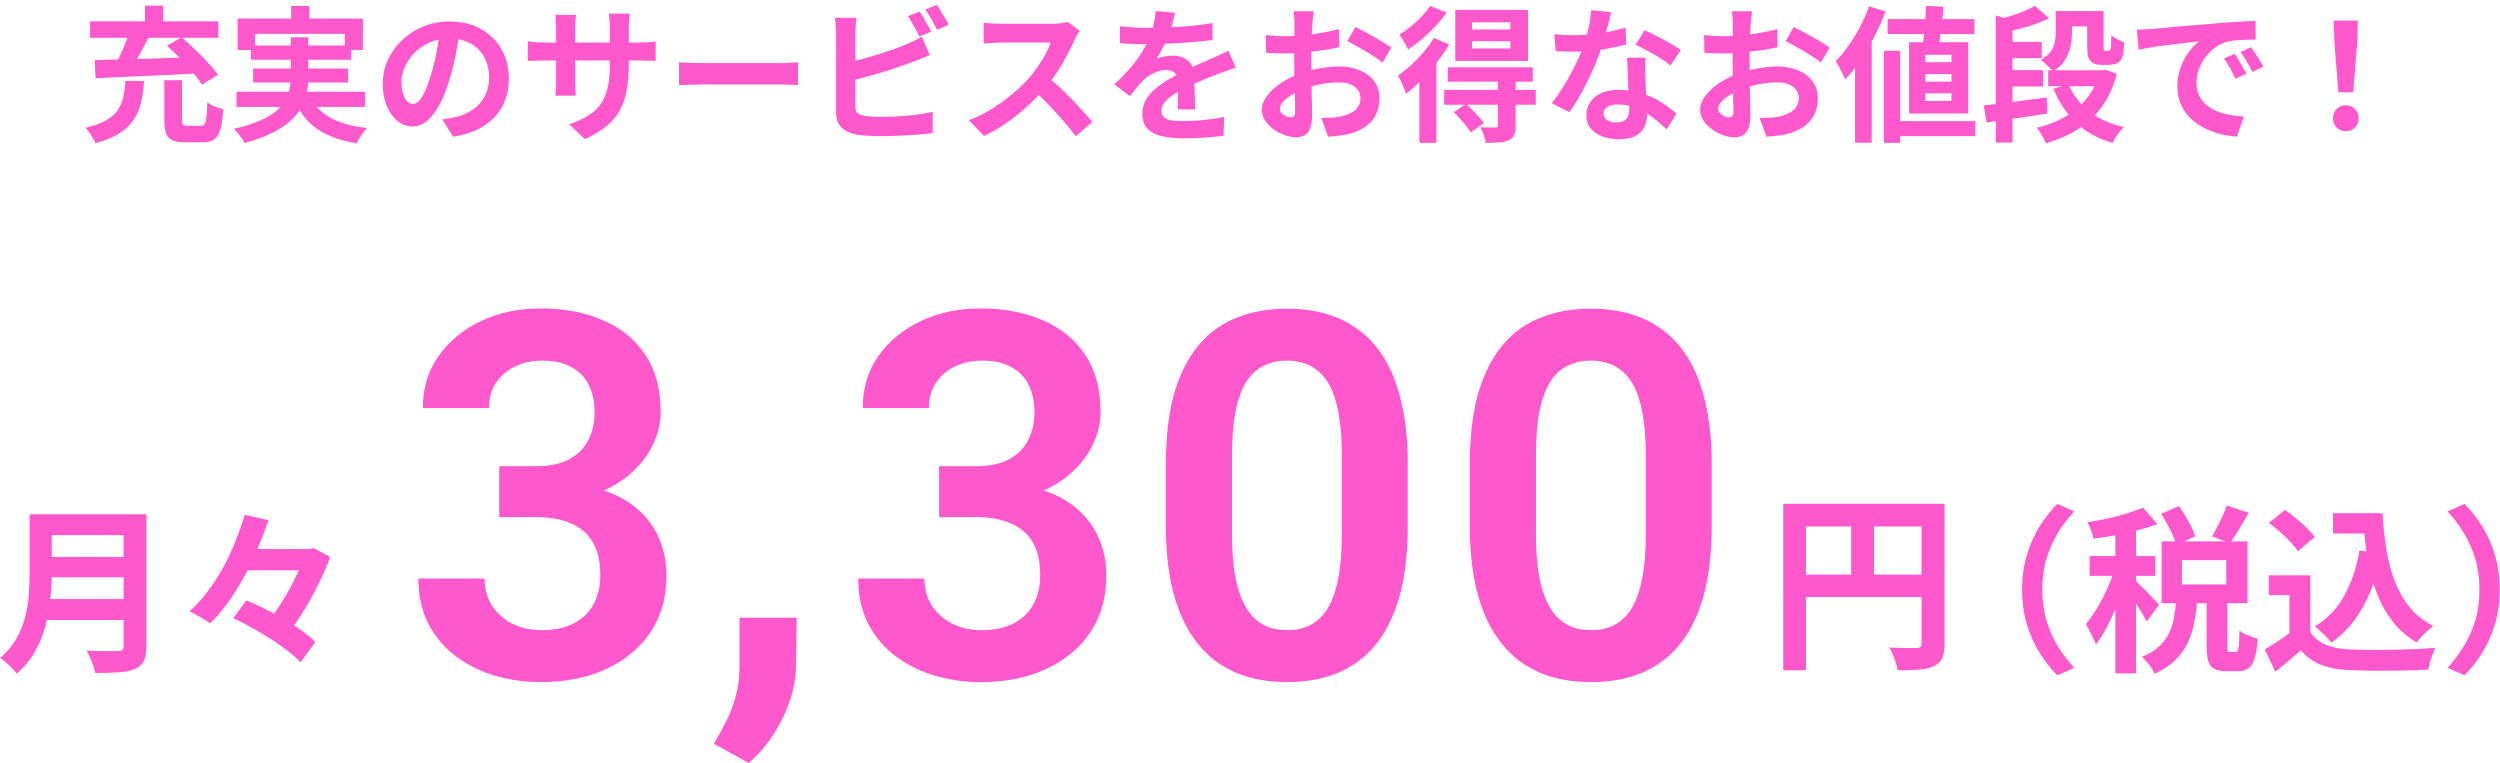 <svg width="308" height="94" viewBox="0 0 308 94" fill="none" xmlns="http://www.w3.org/2000/svg">
<path d="M288.082 11.374L287.596 5.218L287.506 2.536H290.494L290.404 5.218L289.918 11.374H288.082ZM289 16.162C288.544 16.162 288.166 16.012 287.866 15.712C287.566 15.412 287.416 15.034 287.416 14.578C287.416 14.11 287.566 13.726 287.866 13.426C288.166 13.126 288.544 12.976 289 12.976C289.456 12.976 289.834 13.126 290.134 13.426C290.434 13.726 290.584 14.11 290.584 14.578C290.584 15.034 290.434 15.412 290.134 15.712C289.834 16.012 289.456 16.162 289 16.162Z" fill="#FF58CC"/>
<path d="M263.242 3.652C263.602 3.64 263.944 3.628 264.268 3.616C264.592 3.592 264.838 3.574 265.006 3.562C265.378 3.538 265.834 3.502 266.374 3.454C266.926 3.394 267.538 3.334 268.21 3.274C268.894 3.214 269.62 3.154 270.388 3.094C271.156 3.034 271.954 2.968 272.782 2.896C273.406 2.836 274.024 2.788 274.636 2.752C275.26 2.704 275.848 2.668 276.4 2.644C276.964 2.608 277.456 2.584 277.876 2.572L277.894 4.876C277.57 4.876 277.198 4.882 276.778 4.894C276.358 4.906 275.938 4.93 275.518 4.966C275.11 4.99 274.744 5.044 274.42 5.128C273.88 5.272 273.376 5.518 272.908 5.866C272.44 6.202 272.032 6.604 271.684 7.072C271.348 7.528 271.084 8.026 270.892 8.566C270.7 9.094 270.604 9.628 270.604 10.168C270.604 10.756 270.706 11.278 270.91 11.734C271.126 12.178 271.414 12.562 271.774 12.886C272.146 13.198 272.578 13.462 273.07 13.678C273.562 13.882 274.09 14.038 274.654 14.146C275.23 14.254 275.824 14.326 276.436 14.362L275.59 16.828C274.834 16.78 274.096 16.66 273.376 16.468C272.668 16.276 272.002 16.012 271.378 15.676C270.754 15.34 270.208 14.932 269.74 14.452C269.284 13.96 268.918 13.402 268.642 12.778C268.378 12.142 268.246 11.434 268.246 10.654C268.246 9.79 268.384 8.998 268.66 8.278C268.936 7.546 269.278 6.91 269.686 6.37C270.106 5.818 270.52 5.392 270.928 5.092C270.592 5.14 270.184 5.188 269.704 5.236C269.236 5.284 268.726 5.344 268.174 5.416C267.634 5.476 267.082 5.542 266.518 5.614C265.954 5.686 265.408 5.77 264.88 5.866C264.364 5.95 263.896 6.034 263.476 6.118L263.242 3.652ZM275.32 6.64C275.476 6.856 275.638 7.114 275.806 7.414C275.986 7.702 276.16 7.996 276.328 8.296C276.496 8.584 276.64 8.848 276.76 9.088L275.392 9.7C275.164 9.196 274.942 8.752 274.726 8.368C274.522 7.984 274.276 7.594 273.988 7.198L275.32 6.64ZM277.336 5.812C277.492 6.028 277.66 6.28 277.84 6.568C278.032 6.844 278.218 7.132 278.398 7.432C278.578 7.72 278.728 7.978 278.848 8.206L277.498 8.854C277.258 8.374 277.024 7.948 276.796 7.576C276.58 7.204 276.322 6.82 276.022 6.424L277.336 5.812Z" fill="#FF58CC"/>
<path d="M252.334 8.656H258.94V10.618H252.334V8.656ZM246.97 5.164H251.542V7.162H246.97V5.164ZM246.97 8.638H251.704V10.654H246.97V8.638ZM254.206 1.366H258.274V3.256H254.206V1.366ZM258.634 8.656H259.048L259.408 8.584L260.794 9.106C260.374 10.69 259.75 12.046 258.922 13.174C258.106 14.302 257.116 15.226 255.952 15.946C254.8 16.666 253.504 17.236 252.064 17.656C251.992 17.464 251.89 17.248 251.758 17.008C251.626 16.78 251.488 16.546 251.344 16.306C251.2 16.078 251.056 15.892 250.912 15.748C252.196 15.448 253.36 14.998 254.404 14.398C255.448 13.798 256.336 13.048 257.068 12.148C257.8 11.248 258.322 10.198 258.634 8.998V8.656ZM254.854 10.42C255.418 11.728 256.276 12.838 257.428 13.75C258.58 14.65 259.996 15.286 261.676 15.658C261.52 15.802 261.346 15.988 261.154 16.216C260.974 16.444 260.806 16.678 260.65 16.918C260.494 17.17 260.368 17.398 260.272 17.602C258.448 17.074 256.948 16.252 255.772 15.136C254.596 14.008 253.666 12.604 252.982 10.924L254.854 10.42ZM245.89 1.906L247.942 2.536V17.566H245.89V1.906ZM244.396 12.994C245.068 12.922 245.824 12.832 246.664 12.724C247.516 12.616 248.41 12.502 249.346 12.382C250.294 12.262 251.23 12.136 252.154 12.004L252.226 13.984C251.362 14.128 250.486 14.266 249.598 14.398C248.71 14.518 247.852 14.638 247.024 14.758C246.196 14.878 245.434 14.992 244.738 15.1L244.396 12.994ZM253.27 1.366H255.268V4.012C255.268 4.564 255.202 5.14 255.07 5.74C254.95 6.328 254.722 6.892 254.386 7.432C254.062 7.96 253.564 8.416 252.892 8.8C252.808 8.668 252.67 8.512 252.478 8.332C252.298 8.14 252.106 7.954 251.902 7.774C251.71 7.594 251.548 7.456 251.416 7.36C251.98 7.048 252.394 6.706 252.658 6.334C252.922 5.95 253.09 5.554 253.162 5.146C253.234 4.738 253.27 4.336 253.27 3.94V1.366ZM250.678 0.718L252.46 2.248C251.932 2.512 251.356 2.752 250.732 2.968C250.108 3.172 249.478 3.364 248.842 3.544C248.206 3.712 247.582 3.856 246.97 3.976C246.922 3.748 246.826 3.478 246.682 3.166C246.55 2.842 246.418 2.572 246.286 2.356C246.826 2.224 247.366 2.074 247.906 1.906C248.458 1.726 248.974 1.534 249.454 1.33C249.934 1.126 250.342 0.922 250.678 0.718ZM257.14 1.366H259.156V5.65C259.156 5.806 259.156 5.926 259.156 6.01C259.156 6.094 259.168 6.154 259.192 6.19C259.24 6.25 259.3 6.28 259.372 6.28C259.408 6.28 259.456 6.28 259.516 6.28C259.576 6.28 259.624 6.28 259.66 6.28C259.708 6.28 259.756 6.274 259.804 6.262C259.852 6.25 259.882 6.238 259.894 6.226C259.954 6.19 260.008 6.058 260.056 5.83C260.068 5.698 260.08 5.506 260.092 5.254C260.104 5.002 260.11 4.702 260.11 4.354C260.29 4.51 260.536 4.672 260.848 4.84C261.16 4.996 261.448 5.122 261.712 5.218C261.688 5.578 261.658 5.932 261.622 6.28C261.586 6.628 261.532 6.886 261.46 7.054C261.34 7.402 261.124 7.648 260.812 7.792C260.68 7.864 260.518 7.918 260.326 7.954C260.146 7.978 259.978 7.99 259.822 7.99C259.666 7.99 259.498 7.99 259.318 7.99C259.138 7.99 258.976 7.99 258.832 7.99C258.616 7.99 258.388 7.96 258.148 7.9C257.92 7.828 257.734 7.714 257.59 7.558C257.434 7.402 257.32 7.198 257.248 6.946C257.176 6.682 257.14 6.262 257.14 5.686V1.366Z" fill="#FF58CC"/>
<path d="M232.552 2.356H243.244V4.192H232.552V2.356ZM233.11 14.92H243.352V16.774H233.11V14.92ZM237.286 0.718L239.428 0.826C239.392 1.414 239.338 2.026 239.266 2.662C239.194 3.298 239.116 3.91 239.032 4.498C238.96 5.086 238.888 5.608 238.816 6.064H236.818C236.89 5.596 236.956 5.056 237.016 4.444C237.076 3.832 237.13 3.202 237.178 2.554C237.226 1.906 237.262 1.294 237.286 0.718ZM237.196 9.124V10.06H240.418V9.124H237.196ZM237.196 11.5V12.436H240.418V11.5H237.196ZM237.196 6.748V7.666H240.418V6.748H237.196ZM235.198 5.2H242.488V13.984H235.198V5.2ZM232.102 6.262H234.1V17.602H232.102V6.262ZM230.266 0.772L232.3 1.42C231.916 2.428 231.46 3.448 230.932 4.48C230.404 5.5 229.834 6.472 229.222 7.396C228.61 8.308 227.974 9.106 227.314 9.79C227.254 9.61 227.152 9.382 227.008 9.106C226.876 8.818 226.732 8.53 226.576 8.242C226.42 7.954 226.282 7.72 226.162 7.54C226.702 6.988 227.224 6.352 227.728 5.632C228.244 4.912 228.718 4.138 229.15 3.31C229.594 2.482 229.966 1.636 230.266 0.772ZM228.538 5.758L230.59 3.706V17.584H228.538V5.758Z" fill="#FF58CC"/>
<path d="M215.848 1.384C215.836 1.48 215.818 1.63 215.794 1.834C215.77 2.026 215.746 2.224 215.722 2.428C215.71 2.62 215.698 2.794 215.686 2.95C215.662 3.298 215.638 3.682 215.614 4.102C215.602 4.51 215.59 4.936 215.578 5.38C215.566 5.812 215.554 6.25 215.542 6.694C215.542 7.138 215.542 7.57 215.542 7.99C215.542 8.482 215.548 9.028 215.56 9.628C215.572 10.216 215.584 10.804 215.596 11.392C215.62 11.968 215.632 12.496 215.632 12.976C215.644 13.456 215.65 13.828 215.65 14.092C215.65 14.836 215.566 15.412 215.398 15.82C215.242 16.228 215.014 16.51 214.714 16.666C214.414 16.834 214.066 16.918 213.67 16.918C213.238 16.918 212.776 16.828 212.284 16.648C211.792 16.48 211.33 16.24 210.898 15.928C210.478 15.616 210.13 15.256 209.854 14.848C209.59 14.428 209.458 13.978 209.458 13.498C209.458 12.922 209.674 12.352 210.106 11.788C210.55 11.212 211.132 10.684 211.852 10.204C212.584 9.724 213.37 9.34 214.21 9.052C215.014 8.752 215.842 8.536 216.694 8.404C217.546 8.26 218.314 8.188 218.998 8.188C219.922 8.188 220.756 8.344 221.5 8.656C222.244 8.956 222.838 9.4 223.282 9.988C223.726 10.576 223.948 11.284 223.948 12.112C223.948 12.808 223.816 13.45 223.552 14.038C223.288 14.626 222.862 15.136 222.274 15.568C221.698 15.988 220.93 16.318 219.97 16.558C219.562 16.642 219.154 16.702 218.746 16.738C218.35 16.786 217.972 16.822 217.612 16.846L216.784 14.524C217.192 14.524 217.582 14.518 217.954 14.506C218.338 14.482 218.686 14.446 218.998 14.398C219.49 14.302 219.934 14.158 220.33 13.966C220.726 13.774 221.038 13.522 221.266 13.21C221.494 12.898 221.608 12.526 221.608 12.094C221.608 11.686 221.494 11.338 221.266 11.05C221.05 10.762 220.744 10.54 220.348 10.384C219.952 10.228 219.49 10.15 218.962 10.15C218.206 10.15 217.438 10.228 216.658 10.384C215.89 10.54 215.152 10.756 214.444 11.032C213.916 11.236 213.442 11.476 213.022 11.752C212.602 12.016 212.272 12.292 212.032 12.58C211.792 12.868 211.672 13.144 211.672 13.408C211.672 13.552 211.714 13.69 211.798 13.822C211.894 13.942 212.014 14.05 212.158 14.146C212.302 14.242 212.446 14.32 212.59 14.38C212.746 14.428 212.878 14.452 212.986 14.452C213.154 14.452 213.292 14.404 213.4 14.308C213.508 14.2 213.562 13.996 213.562 13.696C213.562 13.372 213.55 12.91 213.526 12.31C213.514 11.698 213.496 11.02 213.472 10.276C213.46 9.532 213.454 8.794 213.454 8.062C213.454 7.558 213.454 7.048 213.454 6.532C213.466 6.016 213.472 5.524 213.472 5.056C213.472 4.588 213.472 4.174 213.472 3.814C213.484 3.454 213.49 3.172 213.49 2.968C213.49 2.836 213.484 2.668 213.472 2.464C213.46 2.26 213.442 2.056 213.418 1.852C213.406 1.636 213.388 1.48 213.364 1.384H215.848ZM220.978 3.328C221.434 3.544 221.944 3.808 222.508 4.12C223.084 4.432 223.63 4.744 224.146 5.056C224.674 5.356 225.094 5.626 225.406 5.866L224.326 7.702C224.098 7.51 223.798 7.294 223.426 7.054C223.066 6.814 222.67 6.568 222.238 6.316C221.818 6.064 221.41 5.83 221.014 5.614C220.618 5.386 220.276 5.206 219.988 5.074L220.978 3.328ZM209.944 4.318C210.472 4.378 210.934 4.42 211.33 4.444C211.738 4.456 212.104 4.462 212.428 4.462C212.896 4.462 213.412 4.444 213.976 4.408C214.54 4.36 215.116 4.3 215.704 4.228C216.292 4.144 216.862 4.048 217.414 3.94C217.978 3.832 218.488 3.712 218.944 3.58L218.998 5.812C218.494 5.932 217.948 6.04 217.36 6.136C216.772 6.22 216.178 6.298 215.578 6.37C214.99 6.442 214.426 6.496 213.886 6.532C213.358 6.568 212.896 6.586 212.5 6.586C211.9 6.586 211.408 6.58 211.024 6.568C210.64 6.556 210.292 6.532 209.98 6.496L209.944 4.318Z" fill="#FF58CC"/>
<path d="M191.494 4.21C191.878 4.258 192.286 4.294 192.718 4.318C193.162 4.33 193.552 4.336 193.888 4.336C194.632 4.336 195.382 4.294 196.138 4.21C196.906 4.126 197.644 4.018 198.352 3.886C199.06 3.742 199.702 3.58 200.278 3.4L200.35 5.488C199.834 5.62 199.216 5.758 198.496 5.902C197.788 6.034 197.038 6.148 196.246 6.244C195.454 6.328 194.674 6.37 193.906 6.37C193.546 6.37 193.18 6.364 192.808 6.352C192.436 6.34 192.052 6.322 191.656 6.298L191.494 4.21ZM198.496 1.51C198.424 1.81 198.328 2.2 198.208 2.68C198.088 3.16 197.95 3.664 197.794 4.192C197.65 4.72 197.494 5.242 197.326 5.758C197.062 6.622 196.714 7.54 196.282 8.512C195.85 9.484 195.382 10.432 194.878 11.356C194.374 12.28 193.864 13.102 193.348 13.822L191.17 12.706C191.578 12.202 191.98 11.644 192.376 11.032C192.772 10.42 193.144 9.79 193.492 9.142C193.84 8.494 194.152 7.87 194.428 7.27C194.716 6.658 194.944 6.106 195.112 5.614C195.34 4.978 195.538 4.27 195.706 3.49C195.886 2.698 195.988 1.954 196.012 1.258L198.496 1.51ZM202.708 7.108C202.684 7.492 202.672 7.876 202.672 8.26C202.684 8.632 202.696 9.016 202.708 9.412C202.72 9.688 202.732 10.042 202.744 10.474C202.768 10.894 202.792 11.344 202.816 11.824C202.84 12.292 202.858 12.742 202.87 13.174C202.894 13.594 202.906 13.93 202.906 14.182C202.906 14.734 202.792 15.238 202.564 15.694C202.336 16.138 201.97 16.492 201.466 16.756C200.974 17.02 200.296 17.152 199.432 17.152C198.688 17.152 198.016 17.038 197.416 16.81C196.816 16.594 196.336 16.27 195.976 15.838C195.616 15.394 195.436 14.842 195.436 14.182C195.436 13.594 195.592 13.066 195.904 12.598C196.216 12.118 196.666 11.746 197.254 11.482C197.854 11.206 198.574 11.068 199.414 11.068C200.47 11.068 201.442 11.218 202.33 11.518C203.218 11.806 204.016 12.178 204.724 12.634C205.432 13.09 206.038 13.546 206.542 14.002L205.336 15.928C205.012 15.64 204.64 15.316 204.22 14.956C203.812 14.596 203.35 14.26 202.834 13.948C202.33 13.636 201.778 13.378 201.178 13.174C200.59 12.97 199.954 12.868 199.27 12.868C198.754 12.868 198.34 12.97 198.028 13.174C197.716 13.378 197.56 13.642 197.56 13.966C197.56 14.302 197.692 14.572 197.956 14.776C198.232 14.98 198.616 15.082 199.108 15.082C199.516 15.082 199.84 15.016 200.08 14.884C200.32 14.74 200.488 14.542 200.584 14.29C200.68 14.026 200.728 13.732 200.728 13.408C200.728 13.132 200.716 12.742 200.692 12.238C200.668 11.734 200.638 11.176 200.602 10.564C200.578 9.952 200.554 9.34 200.53 8.728C200.506 8.116 200.482 7.576 200.458 7.108H202.708ZM205.804 8.062C205.456 7.774 205.024 7.468 204.508 7.144C203.992 6.82 203.458 6.514 202.906 6.226C202.366 5.926 201.892 5.686 201.484 5.506L202.636 3.724C202.96 3.868 203.326 4.048 203.734 4.264C204.154 4.468 204.574 4.684 204.994 4.912C205.426 5.14 205.822 5.368 206.182 5.596C206.554 5.812 206.854 6.004 207.082 6.172L205.804 8.062Z" fill="#FF58CC"/>
<path d="M181.36 5.074V5.974H186.076V5.074H181.36ZM181.36 2.752V3.634H186.076V2.752H181.36ZM179.29 1.222H188.254V7.504H179.29V1.222ZM178.372 8.296H188.83V10.06H178.372V8.296ZM177.922 11.068H189.208V12.904H177.922V11.068ZM184.546 9.844H186.724V15.478C186.724 15.97 186.664 16.354 186.544 16.63C186.436 16.918 186.208 17.134 185.86 17.278C185.524 17.434 185.122 17.524 184.654 17.548C184.198 17.584 183.664 17.602 183.052 17.602C183.016 17.314 182.932 16.99 182.8 16.63C182.668 16.27 182.53 15.952 182.386 15.676C182.758 15.688 183.124 15.7 183.484 15.712C183.856 15.712 184.102 15.712 184.222 15.712C184.354 15.7 184.438 15.676 184.474 15.64C184.522 15.592 184.546 15.52 184.546 15.424V9.844ZM179.11 13.804L180.622 12.796C181.006 13.144 181.408 13.54 181.828 13.984C182.248 14.428 182.572 14.824 182.8 15.172L181.198 16.306C181.066 16.078 180.88 15.82 180.64 15.532C180.412 15.244 180.16 14.95 179.884 14.65C179.62 14.338 179.362 14.056 179.11 13.804ZM176.644 4.678L178.534 5.47C178.102 6.214 177.592 6.958 177.004 7.702C176.416 8.446 175.798 9.154 175.15 9.826C174.502 10.486 173.866 11.062 173.242 11.554C173.182 11.386 173.092 11.164 172.972 10.888C172.864 10.6 172.738 10.312 172.594 10.024C172.462 9.736 172.336 9.508 172.216 9.34C172.756 8.956 173.296 8.518 173.836 8.026C174.376 7.522 174.892 6.988 175.384 6.424C175.876 5.848 176.296 5.266 176.644 4.678ZM176.176 0.736L178.228 1.564C177.832 2.116 177.37 2.674 176.842 3.238C176.326 3.79 175.78 4.312 175.204 4.804C174.628 5.296 174.052 5.728 173.476 6.1C173.404 5.932 173.302 5.734 173.17 5.506C173.05 5.278 172.918 5.05 172.774 4.822C172.642 4.594 172.522 4.408 172.414 4.264C172.882 3.976 173.356 3.634 173.836 3.238C174.316 2.842 174.76 2.428 175.168 1.996C175.588 1.552 175.924 1.132 176.176 0.736ZM174.862 8.71L176.86 6.712L176.968 6.748V17.602H174.862V8.71Z" fill="#FF58CC"/>
<path d="M161.848 1.384C161.836 1.48 161.818 1.63 161.794 1.834C161.77 2.026 161.746 2.224 161.722 2.428C161.71 2.62 161.698 2.794 161.686 2.95C161.662 3.298 161.638 3.682 161.614 4.102C161.602 4.51 161.59 4.936 161.578 5.38C161.566 5.812 161.554 6.25 161.542 6.694C161.542 7.138 161.542 7.57 161.542 7.99C161.542 8.482 161.548 9.028 161.56 9.628C161.572 10.216 161.584 10.804 161.596 11.392C161.62 11.968 161.632 12.496 161.632 12.976C161.644 13.456 161.65 13.828 161.65 14.092C161.65 14.836 161.566 15.412 161.398 15.82C161.242 16.228 161.014 16.51 160.714 16.666C160.414 16.834 160.066 16.918 159.67 16.918C159.238 16.918 158.776 16.828 158.284 16.648C157.792 16.48 157.33 16.24 156.898 15.928C156.478 15.616 156.13 15.256 155.854 14.848C155.59 14.428 155.458 13.978 155.458 13.498C155.458 12.922 155.674 12.352 156.106 11.788C156.55 11.212 157.132 10.684 157.852 10.204C158.584 9.724 159.37 9.34 160.21 9.052C161.014 8.752 161.842 8.536 162.694 8.404C163.546 8.26 164.314 8.188 164.998 8.188C165.922 8.188 166.756 8.344 167.5 8.656C168.244 8.956 168.838 9.4 169.282 9.988C169.726 10.576 169.948 11.284 169.948 12.112C169.948 12.808 169.816 13.45 169.552 14.038C169.288 14.626 168.862 15.136 168.274 15.568C167.698 15.988 166.93 16.318 165.97 16.558C165.562 16.642 165.154 16.702 164.746 16.738C164.35 16.786 163.972 16.822 163.612 16.846L162.784 14.524C163.192 14.524 163.582 14.518 163.954 14.506C164.338 14.482 164.686 14.446 164.998 14.398C165.49 14.302 165.934 14.158 166.33 13.966C166.726 13.774 167.038 13.522 167.266 13.21C167.494 12.898 167.608 12.526 167.608 12.094C167.608 11.686 167.494 11.338 167.266 11.05C167.05 10.762 166.744 10.54 166.348 10.384C165.952 10.228 165.49 10.15 164.962 10.15C164.206 10.15 163.438 10.228 162.658 10.384C161.89 10.54 161.152 10.756 160.444 11.032C159.916 11.236 159.442 11.476 159.022 11.752C158.602 12.016 158.272 12.292 158.032 12.58C157.792 12.868 157.672 13.144 157.672 13.408C157.672 13.552 157.714 13.69 157.798 13.822C157.894 13.942 158.014 14.05 158.158 14.146C158.302 14.242 158.446 14.32 158.59 14.38C158.746 14.428 158.878 14.452 158.986 14.452C159.154 14.452 159.292 14.404 159.4 14.308C159.508 14.2 159.562 13.996 159.562 13.696C159.562 13.372 159.55 12.91 159.526 12.31C159.514 11.698 159.496 11.02 159.472 10.276C159.46 9.532 159.454 8.794 159.454 8.062C159.454 7.558 159.454 7.048 159.454 6.532C159.466 6.016 159.472 5.524 159.472 5.056C159.472 4.588 159.472 4.174 159.472 3.814C159.484 3.454 159.49 3.172 159.49 2.968C159.49 2.836 159.484 2.668 159.472 2.464C159.46 2.26 159.442 2.056 159.418 1.852C159.406 1.636 159.388 1.48 159.364 1.384H161.848ZM166.978 3.328C167.434 3.544 167.944 3.808 168.508 4.12C169.084 4.432 169.63 4.744 170.146 5.056C170.674 5.356 171.094 5.626 171.406 5.866L170.326 7.702C170.098 7.51 169.798 7.294 169.426 7.054C169.066 6.814 168.67 6.568 168.238 6.316C167.818 6.064 167.41 5.83 167.014 5.614C166.618 5.386 166.276 5.206 165.988 5.074L166.978 3.328ZM155.944 4.318C156.472 4.378 156.934 4.42 157.33 4.444C157.738 4.456 158.104 4.462 158.428 4.462C158.896 4.462 159.412 4.444 159.976 4.408C160.54 4.36 161.116 4.3 161.704 4.228C162.292 4.144 162.862 4.048 163.414 3.94C163.978 3.832 164.488 3.712 164.944 3.58L164.998 5.812C164.494 5.932 163.948 6.04 163.36 6.136C162.772 6.22 162.178 6.298 161.578 6.37C160.99 6.442 160.426 6.496 159.886 6.532C159.358 6.568 158.896 6.586 158.5 6.586C157.9 6.586 157.408 6.58 157.024 6.568C156.64 6.556 156.292 6.532 155.98 6.496L155.944 4.318Z" fill="#FF58CC"/>
<path d="M144.748 1.564C144.688 1.888 144.592 2.308 144.46 2.824C144.328 3.34 144.136 3.922 143.884 4.57C143.692 5.014 143.47 5.476 143.218 5.956C142.978 6.424 142.732 6.844 142.48 7.216C142.636 7.144 142.834 7.084 143.074 7.036C143.314 6.976 143.56 6.934 143.812 6.91C144.076 6.874 144.31 6.856 144.514 6.856C145.27 6.856 145.894 7.072 146.386 7.504C146.89 7.936 147.142 8.578 147.142 9.43C147.142 9.67 147.142 9.964 147.142 10.312C147.154 10.66 147.166 11.026 147.178 11.41C147.19 11.782 147.202 12.148 147.214 12.508C147.226 12.868 147.232 13.192 147.232 13.48H145.072C145.096 13.276 145.108 13.036 145.108 12.76C145.12 12.472 145.126 12.172 145.126 11.86C145.138 11.548 145.144 11.248 145.144 10.96C145.156 10.66 145.162 10.39 145.162 10.15C145.162 9.574 145.006 9.178 144.694 8.962C144.394 8.734 144.058 8.62 143.686 8.62C143.182 8.62 142.672 8.746 142.156 8.998C141.652 9.238 141.226 9.526 140.878 9.862C140.614 10.126 140.344 10.42 140.068 10.744C139.804 11.068 139.516 11.434 139.204 11.842L137.278 10.402C138.058 9.682 138.73 8.986 139.294 8.314C139.87 7.642 140.356 6.976 140.752 6.316C141.148 5.656 141.472 4.996 141.724 4.336C141.904 3.856 142.048 3.358 142.156 2.842C142.276 2.314 142.348 1.822 142.372 1.366L144.748 1.564ZM137.98 3.22C138.436 3.292 138.964 3.346 139.564 3.382C140.164 3.418 140.692 3.436 141.148 3.436C141.94 3.436 142.804 3.418 143.74 3.382C144.688 3.346 145.648 3.286 146.62 3.202C147.592 3.106 148.516 2.986 149.392 2.842L149.374 4.93C148.738 5.014 148.048 5.092 147.304 5.164C146.572 5.224 145.822 5.278 145.054 5.326C144.298 5.362 143.572 5.392 142.876 5.416C142.18 5.428 141.562 5.434 141.022 5.434C140.782 5.434 140.482 5.434 140.122 5.434C139.774 5.422 139.414 5.41 139.042 5.398C138.67 5.374 138.316 5.35 137.98 5.326V3.22ZM152.236 8.332C152.044 8.392 151.816 8.47 151.552 8.566C151.3 8.65 151.042 8.74 150.778 8.836C150.526 8.92 150.298 9.004 150.094 9.088C149.518 9.316 148.834 9.592 148.042 9.916C147.262 10.24 146.446 10.618 145.594 11.05C145.054 11.338 144.598 11.62 144.226 11.896C143.854 12.172 143.572 12.454 143.38 12.742C143.188 13.018 143.092 13.324 143.092 13.66C143.092 13.912 143.146 14.122 143.254 14.29C143.362 14.446 143.524 14.572 143.74 14.668C143.956 14.764 144.226 14.83 144.55 14.866C144.874 14.902 145.258 14.92 145.702 14.92C146.47 14.92 147.316 14.878 148.24 14.794C149.164 14.698 150.022 14.572 150.814 14.416L150.742 16.738C150.358 16.786 149.872 16.834 149.284 16.882C148.696 16.942 148.084 16.984 147.448 17.008C146.824 17.032 146.224 17.044 145.648 17.044C144.712 17.044 143.872 16.954 143.128 16.774C142.384 16.594 141.796 16.288 141.364 15.856C140.944 15.412 140.734 14.806 140.734 14.038C140.734 13.414 140.872 12.85 141.148 12.346C141.436 11.842 141.814 11.386 142.282 10.978C142.75 10.57 143.26 10.204 143.812 9.88C144.376 9.544 144.928 9.238 145.468 8.962C146.02 8.674 146.518 8.428 146.962 8.224C147.406 8.02 147.82 7.84 148.204 7.684C148.6 7.516 148.978 7.348 149.338 7.18C149.686 7.024 150.022 6.874 150.346 6.73C150.67 6.574 151 6.412 151.336 6.244L152.236 8.332Z" fill="#FF58CC"/>
<path d="M133.012 3.796C132.94 3.904 132.832 4.072 132.688 4.3C132.556 4.528 132.454 4.738 132.382 4.93C132.13 5.494 131.818 6.124 131.446 6.82C131.086 7.516 130.672 8.218 130.204 8.926C129.748 9.622 129.262 10.276 128.746 10.888C128.074 11.644 127.33 12.394 126.514 13.138C125.71 13.87 124.858 14.548 123.958 15.172C123.07 15.784 122.158 16.312 121.222 16.756L119.368 14.812C120.34 14.44 121.282 13.972 122.194 13.408C123.106 12.844 123.952 12.232 124.732 11.572C125.512 10.912 126.184 10.27 126.748 9.646C127.144 9.19 127.516 8.704 127.864 8.188C128.224 7.672 128.542 7.162 128.818 6.658C129.094 6.142 129.298 5.668 129.43 5.236C129.31 5.236 129.094 5.236 128.782 5.236C128.47 5.236 128.104 5.236 127.684 5.236C127.276 5.236 126.844 5.236 126.388 5.236C125.932 5.236 125.494 5.236 125.074 5.236C124.666 5.236 124.306 5.236 123.994 5.236C123.682 5.236 123.46 5.236 123.328 5.236C123.076 5.236 122.812 5.248 122.536 5.272C122.26 5.284 121.996 5.302 121.744 5.326C121.504 5.338 121.318 5.35 121.186 5.362V2.806C121.366 2.818 121.588 2.836 121.852 2.86C122.116 2.884 122.38 2.902 122.644 2.914C122.92 2.926 123.148 2.932 123.328 2.932C123.484 2.932 123.73 2.932 124.066 2.932C124.402 2.932 124.786 2.932 125.218 2.932C125.65 2.932 126.094 2.932 126.55 2.932C127.018 2.932 127.462 2.932 127.882 2.932C128.314 2.932 128.686 2.932 128.998 2.932C129.31 2.932 129.538 2.932 129.682 2.932C130.078 2.932 130.438 2.908 130.762 2.86C131.098 2.812 131.356 2.758 131.536 2.698L133.012 3.796ZM128.98 9.394C129.448 9.766 129.946 10.198 130.474 10.69C131.002 11.182 131.524 11.692 132.04 12.22C132.556 12.748 133.03 13.258 133.462 13.75C133.906 14.23 134.278 14.65 134.578 15.01L132.526 16.792C132.082 16.18 131.572 15.544 130.996 14.884C130.432 14.224 129.832 13.57 129.196 12.922C128.572 12.262 127.936 11.638 127.288 11.05L128.98 9.394Z" fill="#FF58CC"/>
<path d="M113.284 1.42C113.44 1.636 113.608 1.894 113.788 2.194C113.968 2.494 114.136 2.794 114.292 3.094C114.46 3.394 114.604 3.658 114.724 3.886L113.266 4.498C113.086 4.126 112.864 3.706 112.6 3.238C112.348 2.758 112.102 2.344 111.862 1.996L113.284 1.42ZM115.408 0.61C115.576 0.838 115.75 1.102 115.93 1.402C116.11 1.702 116.284 2.002 116.452 2.302C116.632 2.59 116.77 2.842 116.866 3.058L115.444 3.67C115.252 3.286 115.024 2.86 114.76 2.392C114.496 1.924 114.238 1.522 113.986 1.186L115.408 0.61ZM105.526 2.194C105.478 2.47 105.442 2.788 105.418 3.148C105.394 3.508 105.382 3.814 105.382 4.066C105.382 4.246 105.382 4.564 105.382 5.02C105.382 5.464 105.382 5.992 105.382 6.604C105.382 7.216 105.382 7.858 105.382 8.53C105.382 9.19 105.382 9.832 105.382 10.456C105.382 11.068 105.382 11.614 105.382 12.094C105.382 12.574 105.382 12.928 105.382 13.156C105.382 13.54 105.478 13.804 105.67 13.948C105.862 14.092 106.156 14.206 106.552 14.29C106.828 14.326 107.146 14.356 107.506 14.38C107.866 14.392 108.244 14.398 108.64 14.398C109.108 14.398 109.624 14.386 110.188 14.362C110.764 14.326 111.34 14.284 111.916 14.236C112.504 14.188 113.056 14.122 113.572 14.038C114.088 13.954 114.532 13.864 114.904 13.768V16.396C114.34 16.48 113.686 16.546 112.942 16.594C112.198 16.654 111.436 16.696 110.656 16.72C109.888 16.756 109.168 16.774 108.496 16.774C107.908 16.774 107.35 16.756 106.822 16.72C106.306 16.684 105.856 16.636 105.472 16.576C104.692 16.42 104.086 16.126 103.654 15.694C103.222 15.25 103.006 14.644 103.006 13.876C103.006 13.528 103.006 13.078 103.006 12.526C103.006 11.962 103.006 11.344 103.006 10.672C103.006 9.988 103.006 9.304 103.006 8.62C103.006 7.924 103.006 7.27 103.006 6.658C103.006 6.034 103.006 5.494 103.006 5.038C103.006 4.582 103.006 4.258 103.006 4.066C103.006 3.934 103 3.754 102.988 3.526C102.976 3.298 102.958 3.064 102.934 2.824C102.922 2.584 102.898 2.374 102.862 2.194H105.526ZM104.338 7.72C104.914 7.6 105.526 7.456 106.174 7.288C106.822 7.108 107.476 6.916 108.136 6.712C108.796 6.508 109.42 6.304 110.008 6.1C110.608 5.884 111.142 5.674 111.61 5.47C111.934 5.35 112.252 5.212 112.564 5.056C112.888 4.9 113.224 4.714 113.572 4.498L114.544 6.784C114.196 6.916 113.83 7.066 113.446 7.234C113.074 7.39 112.738 7.522 112.438 7.63C111.91 7.834 111.304 8.05 110.62 8.278C109.948 8.506 109.246 8.734 108.514 8.962C107.782 9.178 107.056 9.382 106.336 9.574C105.628 9.766 104.968 9.934 104.356 10.078L104.338 7.72Z" fill="#FF58CC"/>
<path d="M83.656 7.666C83.872 7.678 84.148 7.696 84.484 7.72C84.82 7.732 85.168 7.744 85.528 7.756C85.9 7.768 86.242 7.774 86.554 7.774C86.854 7.774 87.226 7.774 87.67 7.774C88.114 7.774 88.594 7.774 89.11 7.774C89.638 7.774 90.178 7.774 90.73 7.774C91.294 7.774 91.852 7.774 92.404 7.774C92.956 7.774 93.478 7.774 93.97 7.774C94.462 7.774 94.9 7.774 95.284 7.774C95.68 7.774 95.992 7.774 96.22 7.774C96.64 7.774 97.036 7.762 97.408 7.738C97.78 7.702 98.086 7.678 98.326 7.666V10.492C98.122 10.48 97.816 10.462 97.408 10.438C97 10.414 96.604 10.402 96.22 10.402C95.992 10.402 95.68 10.402 95.284 10.402C94.888 10.402 94.444 10.402 93.952 10.402C93.46 10.402 92.938 10.402 92.386 10.402C91.846 10.402 91.294 10.402 90.73 10.402C90.166 10.402 89.62 10.402 89.092 10.402C88.576 10.402 88.096 10.402 87.652 10.402C87.22 10.402 86.854 10.402 86.554 10.402C86.038 10.402 85.51 10.414 84.97 10.438C84.43 10.45 83.992 10.468 83.656 10.492V7.666Z" fill="#FF58CC"/>
<path d="M77.464 8.044C77.464 9.16 77.38 10.174 77.212 11.086C77.056 11.986 76.78 12.808 76.384 13.552C75.988 14.284 75.436 14.944 74.728 15.532C74.02 16.12 73.126 16.654 72.046 17.134L70.12 15.316C70.984 15.016 71.728 14.68 72.352 14.308C72.988 13.936 73.51 13.48 73.918 12.94C74.326 12.388 74.626 11.728 74.818 10.96C75.022 10.18 75.124 9.238 75.124 8.134V3.346C75.124 2.974 75.112 2.65 75.088 2.374C75.064 2.086 75.04 1.852 75.016 1.672H77.59C77.566 1.852 77.536 2.086 77.5 2.374C77.476 2.65 77.464 2.974 77.464 3.346V8.044ZM70.966 1.834C70.942 2.002 70.918 2.23 70.894 2.518C70.87 2.794 70.858 3.106 70.858 3.454V9.898C70.858 10.162 70.864 10.42 70.876 10.672C70.888 10.912 70.894 11.128 70.894 11.32C70.906 11.5 70.918 11.656 70.93 11.788H68.41C68.434 11.656 68.452 11.5 68.464 11.32C68.476 11.128 68.488 10.912 68.5 10.672C68.512 10.42 68.518 10.162 68.518 9.898V3.454C68.518 3.19 68.506 2.92 68.482 2.644C68.47 2.368 68.446 2.098 68.41 1.834H70.966ZM65.026 5.074C65.146 5.086 65.302 5.11 65.494 5.146C65.686 5.17 65.908 5.194 66.16 5.218C66.412 5.23 66.688 5.236 66.988 5.236H78.796C79.276 5.236 79.666 5.224 79.966 5.2C80.266 5.176 80.536 5.146 80.776 5.11V7.504C80.584 7.48 80.326 7.468 80.002 7.468C79.678 7.456 79.276 7.45 78.796 7.45H66.988C66.688 7.45 66.412 7.456 66.16 7.468C65.92 7.468 65.704 7.474 65.512 7.486C65.332 7.498 65.17 7.51 65.026 7.522V5.074Z" fill="#FF58CC"/>
<path d="M56.638 3.67C56.518 4.582 56.362 5.554 56.17 6.586C55.978 7.618 55.72 8.662 55.396 9.718C55.048 10.93 54.64 11.974 54.172 12.85C53.704 13.726 53.188 14.404 52.624 14.884C52.072 15.352 51.466 15.586 50.806 15.586C50.146 15.586 49.534 15.364 48.97 14.92C48.418 14.464 47.974 13.84 47.638 13.048C47.314 12.256 47.152 11.356 47.152 10.348C47.152 9.304 47.362 8.32 47.782 7.396C48.202 6.472 48.784 5.656 49.528 4.948C50.284 4.228 51.16 3.664 52.156 3.256C53.164 2.848 54.25 2.644 55.414 2.644C56.53 2.644 57.532 2.824 58.42 3.184C59.32 3.544 60.088 4.042 60.724 4.678C61.36 5.314 61.846 6.058 62.182 6.91C62.518 7.762 62.686 8.68 62.686 9.664C62.686 10.924 62.428 12.052 61.912 13.048C61.396 14.044 60.628 14.866 59.608 15.514C58.6 16.162 57.34 16.606 55.828 16.846L54.478 14.704C54.826 14.668 55.132 14.626 55.396 14.578C55.66 14.53 55.912 14.476 56.152 14.416C56.728 14.272 57.262 14.068 57.754 13.804C58.258 13.528 58.696 13.192 59.068 12.796C59.44 12.388 59.728 11.914 59.932 11.374C60.148 10.834 60.256 10.24 60.256 9.592C60.256 8.884 60.148 8.236 59.932 7.648C59.716 7.06 59.398 6.55 58.978 6.118C58.558 5.674 58.048 5.338 57.448 5.11C56.848 4.87 56.158 4.75 55.378 4.75C54.418 4.75 53.572 4.924 52.84 5.272C52.108 5.608 51.49 6.046 50.986 6.586C50.482 7.126 50.098 7.708 49.834 8.332C49.582 8.956 49.456 9.55 49.456 10.114C49.456 10.714 49.528 11.218 49.672 11.626C49.816 12.022 49.99 12.322 50.194 12.526C50.41 12.718 50.638 12.814 50.878 12.814C51.13 12.814 51.376 12.688 51.616 12.436C51.868 12.172 52.114 11.776 52.354 11.248C52.594 10.72 52.834 10.054 53.074 9.25C53.35 8.386 53.584 7.462 53.776 6.478C53.968 5.494 54.106 4.534 54.19 3.598L56.638 3.67Z" fill="#FF58CC"/>
<path d="M35.866 0.736H38.098V3.598H35.866V0.736ZM29.278 2.284H44.704V6.154H42.472V4.174H31.42V6.154H29.278V2.284ZM30.898 5.614H43.264V7.36H30.898V5.614ZM29.134 11.302H44.956V13.174H29.134V11.302ZM31.186 8.44H42.886V10.168H31.186V8.44ZM38.062 11.68C38.602 12.868 39.46 13.798 40.636 14.47C41.812 15.142 43.336 15.574 45.208 15.766C44.992 15.994 44.758 16.294 44.506 16.666C44.266 17.038 44.074 17.368 43.93 17.656C42.562 17.44 41.38 17.098 40.384 16.63C39.388 16.174 38.542 15.574 37.846 14.83C37.162 14.074 36.592 13.162 36.136 12.094L38.062 11.68ZM35.812 4.588H37.99V9.592C37.99 10.216 37.924 10.84 37.792 11.464C37.672 12.088 37.444 12.694 37.108 13.282C36.784 13.858 36.322 14.41 35.722 14.938C35.134 15.466 34.384 15.952 33.472 16.396C32.56 16.852 31.45 17.26 30.142 17.62C30.058 17.452 29.938 17.26 29.782 17.044C29.638 16.84 29.476 16.63 29.296 16.414C29.128 16.198 28.96 16.018 28.792 15.874C30.04 15.586 31.084 15.262 31.924 14.902C32.776 14.542 33.454 14.152 33.958 13.732C34.474 13.312 34.864 12.874 35.128 12.418C35.392 11.95 35.572 11.482 35.668 11.014C35.764 10.534 35.812 10.048 35.812 9.556V4.588Z" fill="#FF58CC"/>
<path d="M20.242 9.88H22.42V14.794C22.42 15.094 22.462 15.286 22.546 15.37C22.63 15.454 22.816 15.496 23.104 15.496C23.176 15.496 23.284 15.496 23.428 15.496C23.572 15.496 23.728 15.496 23.896 15.496C24.076 15.496 24.244 15.496 24.4 15.496C24.556 15.496 24.676 15.496 24.76 15.496C24.964 15.496 25.114 15.43 25.21 15.298C25.306 15.166 25.378 14.896 25.426 14.488C25.474 14.068 25.51 13.438 25.534 12.598C25.678 12.718 25.864 12.838 26.092 12.958C26.332 13.078 26.578 13.18 26.83 13.264C27.082 13.348 27.304 13.414 27.496 13.462C27.436 14.542 27.316 15.376 27.136 15.964C26.968 16.552 26.71 16.96 26.362 17.188C26.014 17.416 25.54 17.53 24.94 17.53C24.844 17.53 24.694 17.53 24.49 17.53C24.298 17.53 24.088 17.53 23.86 17.53C23.632 17.53 23.422 17.53 23.23 17.53C23.038 17.53 22.894 17.53 22.798 17.53C22.114 17.53 21.586 17.446 21.214 17.278C20.854 17.11 20.602 16.828 20.458 16.432C20.314 16.036 20.242 15.496 20.242 14.812V9.88ZM15.454 9.97H17.758C17.686 10.906 17.56 11.77 17.38 12.562C17.212 13.354 16.918 14.068 16.498 14.704C16.09 15.34 15.508 15.904 14.752 16.396C13.996 16.888 13 17.308 11.764 17.656C11.692 17.452 11.584 17.23 11.44 16.99C11.308 16.762 11.158 16.534 10.99 16.306C10.834 16.078 10.672 15.892 10.504 15.748C11.584 15.496 12.436 15.19 13.06 14.83C13.696 14.458 14.176 14.038 14.5 13.57C14.824 13.09 15.052 12.55 15.184 11.95C15.316 11.35 15.406 10.69 15.454 9.97ZM20.566 5.632L22.366 4.588C22.894 5.032 23.44 5.53 24.004 6.082C24.58 6.622 25.12 7.168 25.624 7.72C26.14 8.26 26.548 8.758 26.848 9.214L24.886 10.438C24.61 9.994 24.238 9.49 23.77 8.926C23.302 8.362 22.786 7.792 22.222 7.216C21.658 6.64 21.106 6.112 20.566 5.632ZM15.958 3.85L18.352 4.516C18.088 5.032 17.812 5.56 17.524 6.1C17.236 6.64 16.954 7.15 16.678 7.63C16.402 8.11 16.138 8.536 15.886 8.908L14.05 8.278C14.278 7.87 14.512 7.414 14.752 6.91C15.004 6.394 15.232 5.872 15.436 5.344C15.652 4.804 15.826 4.306 15.958 3.85ZM11.674 7.396C12.766 7.372 14.02 7.342 15.436 7.306C16.864 7.27 18.37 7.228 19.954 7.18C21.538 7.12 23.098 7.066 24.634 7.018L24.562 9.034C23.038 9.118 21.502 9.196 19.954 9.268C18.406 9.34 16.924 9.406 15.508 9.466C14.104 9.526 12.856 9.58 11.764 9.628L11.674 7.396ZM11.098 2.626H26.902V4.66H11.098V2.626ZM17.848 0.7H20.08V3.778H17.848V0.7Z" fill="#FF58CC"/>
<path d="M219.697 62.072H238.07V64.861H222.509V82.578H219.697V62.072ZM236.734 62.072H239.57V79.297C239.57 80.047 239.476 80.632 239.289 81.054C239.101 81.492 238.765 81.828 238.281 82.062C237.796 82.296 237.187 82.437 236.453 82.484C235.734 82.546 234.852 82.578 233.805 82.578C233.758 82.312 233.68 82.007 233.57 81.664C233.461 81.32 233.336 80.976 233.195 80.632C233.055 80.304 232.914 80.015 232.774 79.765C233.227 79.797 233.68 79.82 234.133 79.836C234.602 79.836 235.016 79.836 235.375 79.836C235.734 79.836 235.984 79.836 236.125 79.836C236.344 79.82 236.5 79.773 236.594 79.695C236.687 79.601 236.734 79.453 236.734 79.25V62.072ZM221.22 70.79H238.117V73.555H221.22V70.79ZM228.063 63.596H230.875V72.173H228.063V63.596Z" fill="#FF58CC"/>
<path d="M210.882 57.19V64.724C210.882 68.168 210.533 71.11 209.836 73.55C209.139 75.989 208.134 77.988 206.822 79.546C205.51 81.084 203.942 82.222 202.117 82.96C200.293 83.677 198.263 84.036 196.028 84.036C194.245 84.036 192.584 83.811 191.046 83.36C189.509 82.888 188.125 82.171 186.895 81.207C185.685 80.223 184.64 78.972 183.758 77.455C182.897 75.938 182.231 74.124 181.759 72.012C181.308 69.9 181.083 67.471 181.083 64.724V57.19C181.083 53.745 181.431 50.813 182.128 48.394C182.846 45.975 183.861 43.997 185.173 42.459C186.485 40.922 188.053 39.804 189.878 39.107C191.702 38.389 193.732 38.031 195.967 38.031C197.771 38.031 199.431 38.256 200.949 38.707C202.486 39.158 203.86 39.866 205.069 40.829C206.299 41.772 207.345 43.002 208.206 44.52C209.067 46.016 209.723 47.82 210.174 49.932C210.646 52.023 210.882 54.442 210.882 57.19ZM202.763 65.831V56.052C202.763 54.33 202.66 52.833 202.455 51.562C202.271 50.27 201.994 49.173 201.625 48.271C201.256 47.369 200.795 46.641 200.241 46.088C199.688 45.514 199.052 45.093 198.335 44.827C197.617 44.56 196.828 44.427 195.967 44.427C194.901 44.427 193.947 44.642 193.107 45.073C192.266 45.483 191.559 46.139 190.985 47.041C190.411 47.943 189.97 49.143 189.662 50.639C189.375 52.115 189.232 53.919 189.232 56.052V65.831C189.232 67.553 189.324 69.06 189.509 70.352C189.714 71.643 190.001 72.75 190.37 73.673C190.759 74.595 191.221 75.354 191.754 75.948C192.307 76.522 192.943 76.953 193.66 77.24C194.378 77.507 195.167 77.64 196.028 77.64C197.115 77.64 198.068 77.424 198.888 76.994C199.729 76.563 200.436 75.887 201.01 74.964C201.584 74.021 202.015 72.801 202.302 71.305C202.609 69.788 202.763 67.963 202.763 65.831Z" fill="#FF58CC"/>
<path d="M173.437 57.19V64.724C173.437 68.168 173.088 71.11 172.391 73.55C171.694 75.989 170.689 77.988 169.377 79.546C168.065 81.084 166.497 82.222 164.672 82.96C162.848 83.677 160.818 84.036 158.583 84.036C156.8 84.036 155.139 83.811 153.601 83.36C152.064 82.888 150.68 82.171 149.45 81.207C148.24 80.223 147.195 78.972 146.313 77.455C145.452 75.938 144.786 74.124 144.314 72.012C143.863 69.9 143.638 67.471 143.638 64.724V57.19C143.638 53.745 143.986 50.813 144.683 48.394C145.401 45.975 146.416 43.997 147.728 42.459C149.04 40.922 150.608 39.804 152.433 39.107C154.257 38.389 156.287 38.031 158.522 38.031C160.326 38.031 161.987 38.256 163.504 38.707C165.041 39.158 166.415 39.866 167.624 40.829C168.855 41.772 169.9 43.002 170.761 44.52C171.622 46.016 172.278 47.82 172.729 49.932C173.201 52.023 173.437 54.442 173.437 57.19ZM165.318 65.831V56.052C165.318 54.33 165.216 52.833 165.011 51.562C164.826 50.27 164.549 49.173 164.18 48.271C163.811 47.369 163.35 46.641 162.796 46.088C162.243 45.514 161.607 45.093 160.89 44.827C160.172 44.56 159.383 44.427 158.522 44.427C157.456 44.427 156.502 44.642 155.662 45.073C154.821 45.483 154.114 46.139 153.54 47.041C152.966 47.943 152.525 49.143 152.218 50.639C151.931 52.115 151.787 53.919 151.787 56.052V65.831C151.787 67.553 151.879 69.06 152.064 70.352C152.269 71.643 152.556 72.75 152.925 73.673C153.314 74.595 153.776 75.354 154.309 75.948C154.862 76.522 155.498 76.953 156.215 77.24C156.933 77.507 157.722 77.64 158.583 77.64C159.67 77.64 160.623 77.424 161.443 76.994C162.284 76.563 162.991 75.887 163.565 74.964C164.139 74.021 164.57 72.801 164.857 71.305C165.164 69.788 165.318 67.963 165.318 65.831Z" fill="#FF58CC"/>
<path d="M98.147 76.102L98.086 81.73C98.086 83.924 97.542 86.148 96.456 88.403C95.369 90.658 93.965 92.524 92.243 94L87.937 91.632C88.491 90.71 89.003 89.777 89.475 88.834C89.967 87.891 90.356 86.865 90.644 85.758C90.951 84.672 91.105 83.452 91.105 82.099V76.102H98.147Z" fill="#FF58CC"/>
<path d="M61.502 57.435H66.084C67.704 57.435 69.036 57.159 70.082 56.605C71.148 56.031 71.937 55.252 72.45 54.268C72.983 53.263 73.249 52.105 73.249 50.793C73.249 49.501 73.013 48.384 72.542 47.441C72.07 46.477 71.353 45.739 70.389 45.227C69.446 44.694 68.237 44.427 66.76 44.427C65.571 44.427 64.475 44.663 63.47 45.135C62.486 45.606 61.697 46.283 61.102 47.164C60.528 48.025 60.241 49.061 60.241 50.27H52.092C52.092 47.851 52.727 45.729 53.998 43.904C55.29 42.059 57.032 40.614 59.226 39.568C61.42 38.523 63.87 38 66.576 38C69.528 38 72.111 38.492 74.326 39.476C76.56 40.44 78.293 41.864 79.523 43.751C80.773 45.637 81.398 47.974 81.398 50.762C81.398 52.095 81.081 53.427 80.445 54.76C79.83 56.072 78.918 57.261 77.708 58.327C76.519 59.373 75.053 60.224 73.311 60.88C71.588 61.515 69.61 61.833 67.376 61.833H61.502V57.435ZM61.502 63.709V59.373H67.376C69.897 59.373 72.081 59.67 73.926 60.265C75.791 60.839 77.329 61.659 78.539 62.725C79.748 63.77 80.64 64.99 81.214 66.384C81.808 67.778 82.106 69.275 82.106 70.874C82.106 72.965 81.716 74.831 80.937 76.471C80.158 78.091 79.061 79.464 77.647 80.592C76.253 81.72 74.612 82.581 72.726 83.175C70.84 83.749 68.8 84.036 66.607 84.036C64.7 84.036 62.845 83.78 61.041 83.267C59.257 82.734 57.648 81.945 56.212 80.9C54.777 79.833 53.639 78.501 52.799 76.902C51.958 75.282 51.538 73.406 51.538 71.274H59.687C59.687 72.504 59.985 73.601 60.579 74.564C61.194 75.528 62.035 76.287 63.101 76.84C64.188 77.373 65.407 77.64 66.76 77.64C68.257 77.64 69.538 77.373 70.604 76.84C71.691 76.287 72.521 75.508 73.095 74.503C73.669 73.478 73.957 72.258 73.957 70.844C73.957 69.162 73.639 67.799 73.003 66.753C72.368 65.708 71.455 64.939 70.266 64.447C69.098 63.955 67.704 63.709 66.084 63.709H61.502Z" fill="#FF58CC"/>
<path d="M115.695 57.435H120.277C121.896 57.435 123.229 57.159 124.274 56.605C125.341 56.031 126.13 55.252 126.642 54.268C127.175 53.263 127.442 52.105 127.442 50.793C127.442 49.501 127.206 48.384 126.735 47.441C126.263 46.477 125.546 45.739 124.582 45.227C123.639 44.694 122.429 44.427 120.953 44.427C119.764 44.427 118.667 44.663 117.663 45.135C116.679 45.606 115.889 46.283 115.295 47.164C114.721 48.025 114.434 49.061 114.434 50.27H106.284C106.284 47.851 106.92 45.729 108.191 43.904C109.483 42.059 111.225 40.614 113.419 39.568C115.613 38.523 118.062 38 120.769 38C123.721 38 126.304 38.492 128.518 39.476C130.753 40.44 132.485 41.864 133.715 43.751C134.966 45.637 135.591 47.974 135.591 50.762C135.591 52.095 135.274 53.427 134.638 54.76C134.023 56.072 133.111 57.261 131.901 58.327C130.712 59.373 129.246 60.224 127.503 60.88C125.781 61.515 123.803 61.833 121.568 61.833H115.695V57.435ZM115.695 63.709V59.373H121.568C124.09 59.373 126.273 59.67 128.118 60.265C129.984 60.839 131.522 61.659 132.731 62.725C133.941 63.77 134.833 64.99 135.407 66.384C136.001 67.778 136.299 69.275 136.299 70.874C136.299 72.965 135.909 74.831 135.13 76.471C134.351 78.091 133.254 79.464 131.839 80.592C130.445 81.72 128.805 82.581 126.919 83.175C125.033 83.749 122.993 84.036 120.799 84.036C118.893 84.036 117.037 83.78 115.233 83.267C113.45 82.734 111.84 81.945 110.405 80.9C108.97 79.833 107.832 78.501 106.992 76.902C106.151 75.282 105.731 73.406 105.731 71.274H113.88C113.88 72.504 114.177 73.601 114.772 74.564C115.387 75.528 116.228 76.287 117.294 76.84C118.38 77.373 119.6 77.64 120.953 77.64C122.45 77.64 123.731 77.373 124.797 76.84C125.884 76.287 126.714 75.508 127.288 74.503C127.862 73.478 128.149 72.258 128.149 70.844C128.149 69.162 127.831 67.799 127.196 66.753C126.56 65.708 125.648 64.939 124.459 64.447C123.29 63.955 121.896 63.709 120.277 63.709H115.695Z" fill="#FF58CC"/>
<path d="M307.952 72.64C307.952 74.209 307.754 75.647 307.358 76.952C306.962 78.257 306.434 79.431 305.774 80.472C305.129 81.513 304.41 82.423 303.618 83.2L301.528 82.276C302.261 81.484 302.921 80.611 303.508 79.658C304.109 78.705 304.586 77.649 304.938 76.49C305.29 75.317 305.466 74.033 305.466 72.64C305.466 71.232 305.29 69.949 304.938 68.79C304.586 67.631 304.109 66.575 303.508 65.622C302.921 64.654 302.261 63.781 301.528 63.004L303.618 62.08C304.41 62.857 305.129 63.767 305.774 64.808C306.434 65.849 306.962 67.023 307.358 68.328C307.754 69.633 307.952 71.071 307.952 72.64Z" fill="#FF58CC"/>
<path d="M287.426 63.224H292.09V65.732H287.426V63.224ZM290.748 63.224H293.52C293.608 64.793 293.769 66.289 294.004 67.712C294.239 69.135 294.591 70.455 295.06 71.672C295.529 72.875 296.145 73.938 296.908 74.862C297.671 75.786 298.631 76.541 299.79 77.128C299.57 77.275 299.328 77.465 299.064 77.7C298.815 77.935 298.565 78.184 298.316 78.448C298.081 78.697 297.883 78.932 297.722 79.152C296.549 78.448 295.566 77.59 294.774 76.578C293.982 75.551 293.337 74.4 292.838 73.124C292.354 71.848 291.98 70.477 291.716 69.01C291.467 67.543 291.291 66.011 291.188 64.412H290.748V63.224ZM290.682 67.822L293.388 68.196C292.919 70.675 292.178 72.838 291.166 74.686C290.154 76.534 288.841 78.03 287.228 79.174C287.096 78.998 286.905 78.785 286.656 78.536C286.421 78.287 286.165 78.037 285.886 77.788C285.622 77.524 285.387 77.319 285.182 77.172C286.722 76.248 287.932 74.987 288.812 73.388C289.707 71.789 290.33 69.934 290.682 67.822ZM284.632 70.88V78.998H282.058V73.322H279.506V70.88H284.632ZM284.632 77.854C285.087 78.573 285.725 79.101 286.546 79.438C287.367 79.775 288.35 79.966 289.494 80.01C290.139 80.039 290.902 80.061 291.782 80.076C292.677 80.076 293.615 80.069 294.598 80.054C295.581 80.039 296.541 80.01 297.48 79.966C298.433 79.922 299.277 79.871 300.01 79.812C299.922 80.017 299.819 80.281 299.702 80.604C299.585 80.927 299.475 81.257 299.372 81.594C299.284 81.931 299.218 82.232 299.174 82.496C298.514 82.54 297.759 82.569 296.908 82.584C296.057 82.613 295.185 82.628 294.29 82.628C293.395 82.643 292.53 82.643 291.694 82.628C290.858 82.613 290.11 82.591 289.45 82.562C288.101 82.503 286.949 82.291 285.996 81.924C285.043 81.572 284.199 80.971 283.466 80.12C282.982 80.531 282.483 80.956 281.97 81.396C281.471 81.836 280.921 82.291 280.32 82.76L279.022 80.01C279.535 79.702 280.071 79.365 280.628 78.998C281.185 78.631 281.721 78.25 282.234 77.854H284.632ZM279.528 64.412L281.486 62.828C281.941 63.121 282.403 63.466 282.872 63.862C283.341 64.243 283.781 64.639 284.192 65.05C284.603 65.446 284.933 65.813 285.182 66.15L283.092 67.91C282.872 67.558 282.564 67.177 282.168 66.766C281.787 66.355 281.361 65.945 280.892 65.534C280.423 65.109 279.968 64.735 279.528 64.412Z" fill="#FF58CC"/>
<path d="M266.262 63.29L268.44 62.344C268.851 62.916 269.247 63.554 269.628 64.258C270.024 64.947 270.295 65.556 270.442 66.084L268.132 67.118C267.985 66.605 267.729 65.989 267.362 65.27C267.01 64.551 266.643 63.891 266.262 63.29ZM274.336 62.278L277.042 63.18C276.646 63.869 276.25 64.544 275.854 65.204C275.458 65.864 275.084 66.436 274.732 66.92L272.51 66.084C272.73 65.732 272.95 65.336 273.17 64.896C273.405 64.456 273.625 64.009 273.83 63.554C274.035 63.099 274.204 62.674 274.336 62.278ZM268.11 73.806H270.706C270.633 74.803 270.508 75.757 270.332 76.666C270.156 77.575 269.885 78.426 269.518 79.218C269.151 79.995 268.638 80.699 267.978 81.33C267.333 81.975 266.489 82.533 265.448 83.002C265.316 82.679 265.089 82.313 264.766 81.902C264.458 81.491 264.165 81.161 263.886 80.912C264.766 80.56 265.47 80.135 265.998 79.636C266.541 79.137 266.951 78.587 267.23 77.986C267.523 77.37 267.729 76.717 267.846 76.028C267.963 75.324 268.051 74.583 268.11 73.806ZM271.85 73.476H274.402V79.57C274.402 79.907 274.417 80.12 274.446 80.208C274.49 80.281 274.585 80.318 274.732 80.318C274.776 80.318 274.842 80.318 274.93 80.318C275.033 80.318 275.135 80.318 275.238 80.318C275.341 80.318 275.407 80.318 275.436 80.318C275.553 80.318 275.641 80.259 275.7 80.142C275.759 80.025 275.803 79.783 275.832 79.416C275.861 79.035 275.883 78.455 275.898 77.678C276.059 77.825 276.272 77.964 276.536 78.096C276.815 78.228 277.101 78.345 277.394 78.448C277.687 78.551 277.937 78.631 278.142 78.69C278.083 79.731 277.959 80.538 277.768 81.11C277.592 81.697 277.335 82.107 276.998 82.342C276.675 82.577 276.25 82.694 275.722 82.694C275.634 82.694 275.524 82.694 275.392 82.694C275.275 82.694 275.143 82.694 274.996 82.694C274.864 82.694 274.732 82.694 274.6 82.694C274.468 82.694 274.358 82.694 274.27 82.694C273.61 82.694 273.104 82.591 272.752 82.386C272.415 82.195 272.18 81.873 272.048 81.418C271.916 80.978 271.85 80.369 271.85 79.592V73.476ZM268.814 69.01V72.002H274.27V69.01H268.814ZM266.306 66.7H276.888V74.312H266.306V66.7ZM260.608 64.368H263.16V82.958H260.608V64.368ZM257.44 68.504H265.514V70.946H257.44V68.504ZM260.74 69.494L262.28 70.154C262.075 70.946 261.825 71.767 261.532 72.618C261.239 73.469 260.916 74.312 260.564 75.148C260.212 75.969 259.838 76.747 259.442 77.48C259.046 78.213 258.635 78.851 258.21 79.394C258.078 79.013 257.887 78.587 257.638 78.118C257.403 77.634 257.183 77.223 256.978 76.886C257.359 76.446 257.733 75.933 258.1 75.346C258.481 74.745 258.841 74.107 259.178 73.432C259.515 72.757 259.816 72.083 260.08 71.408C260.344 70.733 260.564 70.095 260.74 69.494ZM264.018 62.542L265.8 64.566C265.052 64.845 264.231 65.101 263.336 65.336C262.441 65.571 261.525 65.776 260.586 65.952C259.662 66.113 258.775 66.253 257.924 66.37C257.865 66.077 257.763 65.739 257.616 65.358C257.469 64.962 257.323 64.625 257.176 64.346C257.983 64.214 258.804 64.06 259.64 63.884C260.491 63.693 261.29 63.481 262.038 63.246C262.801 63.011 263.461 62.777 264.018 62.542ZM263.116 71.562C263.248 71.665 263.446 71.855 263.71 72.134C263.989 72.398 264.282 72.691 264.59 73.014C264.913 73.337 265.199 73.637 265.448 73.916C265.697 74.18 265.881 74.371 265.998 74.488L264.48 76.578C264.348 76.299 264.172 75.984 263.952 75.632C263.747 75.28 263.519 74.913 263.27 74.532C263.035 74.151 262.801 73.791 262.566 73.454C262.331 73.102 262.126 72.816 261.95 72.596L263.116 71.562Z" fill="#FF58CC"/>
<path d="M249.124 72.64C249.124 71.071 249.322 69.633 249.718 68.328C250.114 67.023 250.642 65.849 251.302 64.808C251.962 63.767 252.681 62.857 253.458 62.08L255.548 63.004C254.815 63.781 254.147 64.654 253.546 65.622C252.959 66.575 252.49 67.631 252.138 68.79C251.786 69.949 251.61 71.232 251.61 72.64C251.61 74.033 251.786 75.317 252.138 76.49C252.49 77.649 252.959 78.705 253.546 79.658C254.147 80.611 254.815 81.484 255.548 82.276L253.458 83.2C252.681 82.423 251.962 81.513 251.302 80.472C250.642 79.431 250.114 78.257 249.718 76.952C249.322 75.647 249.124 74.209 249.124 72.64Z" fill="#FF58CC"/>
<path d="M29.546 67.646H38.632V70.264H29.546V67.646ZM28.732 76.16L30.36 73.96C31.093 74.268 31.863 74.627 32.67 75.038C33.477 75.434 34.261 75.859 35.024 76.314C35.801 76.769 36.52 77.231 37.18 77.7C37.84 78.169 38.397 78.631 38.852 79.086L37.026 81.594C36.615 81.154 36.095 80.692 35.464 80.208C34.833 79.709 34.137 79.218 33.374 78.734C32.626 78.25 31.849 77.788 31.042 77.348C30.25 76.893 29.48 76.497 28.732 76.16ZM30.14 63.422L33.066 64.082C32.567 65.578 31.966 67.111 31.262 68.68C30.558 70.235 29.751 71.716 28.842 73.124C27.947 74.532 26.957 75.757 25.872 76.798C25.667 76.637 25.41 76.468 25.102 76.292C24.809 76.101 24.508 75.925 24.2 75.764C23.892 75.588 23.606 75.441 23.342 75.324C24.163 74.591 24.926 73.747 25.63 72.794C26.349 71.841 26.994 70.836 27.566 69.78C28.138 68.709 28.637 67.631 29.062 66.546C29.502 65.461 29.861 64.419 30.14 63.422ZM37.532 67.646H38.17L38.654 67.536L40.678 68.614C40.311 69.641 39.842 70.726 39.27 71.87C38.713 73.014 38.097 74.136 37.422 75.236C36.762 76.321 36.08 77.311 35.376 78.206C35.068 77.957 34.679 77.685 34.21 77.392C33.755 77.084 33.352 76.835 33 76.644C33.484 76.043 33.953 75.383 34.408 74.664C34.877 73.945 35.317 73.212 35.728 72.464C36.139 71.701 36.498 70.961 36.806 70.242C37.114 69.523 37.356 68.878 37.532 68.306V67.646Z" fill="#FF58CC"/>
<path d="M5.478 63.356H16.456V65.93H5.478V63.356ZM5.5 68.614H16.566V71.122H5.5V68.614ZM5.368 73.806H16.412V76.38H5.368V73.806ZM3.652 63.356H6.38V70.638C6.38 71.591 6.321 72.618 6.204 73.718C6.101 74.818 5.903 75.933 5.61 77.062C5.317 78.191 4.884 79.262 4.312 80.274C3.74 81.286 2.985 82.188 2.046 82.98C1.914 82.789 1.723 82.569 1.474 82.32C1.239 82.071 0.983 81.829 0.704 81.594C0.44 81.359 0.205 81.183 0 81.066C0.836 80.362 1.496 79.585 1.98 78.734C2.479 77.869 2.845 76.974 3.08 76.05C3.329 75.126 3.483 74.202 3.542 73.278C3.615 72.354 3.652 71.467 3.652 70.616V63.356ZM15.224 63.356H18.04V79.614C18.04 80.406 17.93 81.015 17.71 81.44C17.505 81.865 17.145 82.188 16.632 82.408C16.104 82.643 15.444 82.782 14.652 82.826C13.86 82.885 12.892 82.914 11.748 82.914C11.689 82.65 11.601 82.349 11.484 82.012C11.367 81.675 11.235 81.337 11.088 81C10.941 80.663 10.795 80.377 10.648 80.142C11.161 80.171 11.682 80.193 12.21 80.208C12.753 80.208 13.229 80.208 13.64 80.208C14.065 80.208 14.366 80.208 14.542 80.208C14.791 80.208 14.967 80.164 15.07 80.076C15.173 79.973 15.224 79.805 15.224 79.57V63.356Z" fill="#FF58CC"/>
</svg>
